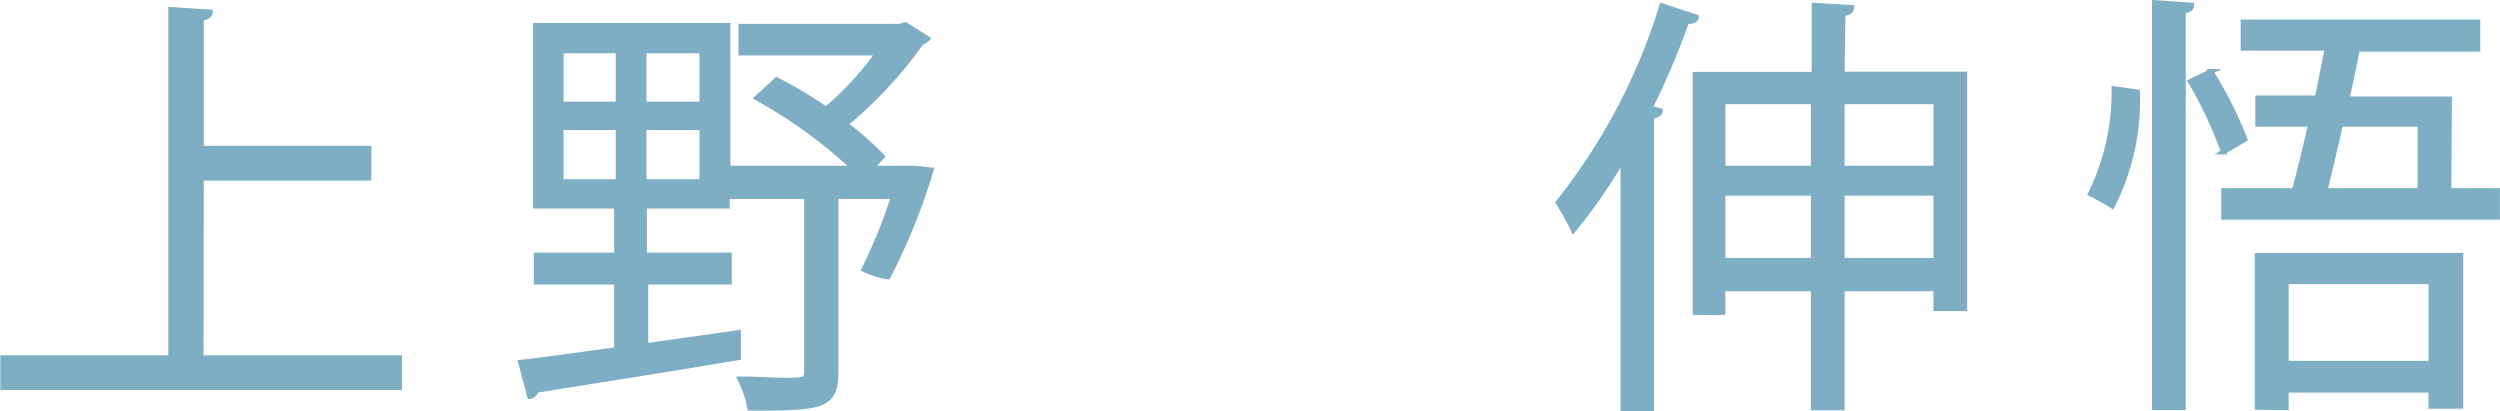 <svg id="レイヤー_1" data-name="レイヤー 1" xmlns="http://www.w3.org/2000/svg" viewBox="0 0 126.05 20.74">
  <defs>
    <style>
      .cls-1 {
        isolation: isolate;
      }

      .cls-2 {
        fill: #7eaec3;
        stroke: #7eaec3;
        stroke-miterlimit: 10;
        stroke-width: 0.25px;
      }
    </style>
  </defs>
  <g id="大西_正実" data-name="大西 正実" class="cls-1">
    <g class="cls-1">
      <path class="cls-2" d="M194.37,428.56h10v1.5h-20v-1.5h8.47V411l2,.13c0,.15-.15.26-.46.31V418h8.45v1.5h-8.45Z" transform="translate(-184.23 -410.52)"/>
      <path class="cls-2" d="M230.36,419l.82.09a31.08,31.08,0,0,1-2.18,5.39,4,4,0,0,1-1.21-.38,26.71,26.71,0,0,0,1.49-3.67h-2.9v8.85c0,1.78-.77,1.82-4.34,1.82a5.56,5.56,0,0,0-.5-1.47c.88,0,1.67.06,2.22.06,1,0,1.14,0,1.14-.46v-8.8h-4v.48h-4.18v2.47H221v1.36h-4.21v3.21l4.67-.66,0,1.26c-3.76.64-7.74,1.25-10.19,1.65a.42.42,0,0,1-.33.31l-.46-1.72c1.3-.15,3-.39,4.84-.64v-3.41h-4.05v-1.36h4.05v-2.47h-4.09V411.8h9.7V419h6.34a24.31,24.31,0,0,0-4.88-3.54l1-.92a22.42,22.42,0,0,1,2.49,1.49,16.15,16.15,0,0,0,2.62-2.84h-6.91v-1.34h8l.29-.09,1.12.71a.81.81,0,0,1-.31.19,21,21,0,0,1-3.83,4.12,15.31,15.31,0,0,1,1.85,1.63l-.55.59h1.89Zm-17.84-5.92v2.69h2.88v-2.69Zm0,3.87v2.73h2.88v-2.73Zm7.1-1.18v-2.69H216.7v2.69Zm0,3.91v-2.73H216.7v2.73Z" transform="translate(-184.23 -410.52)"/>
      <path class="cls-2" d="M266.06,418.51a26.27,26.27,0,0,1-2.5,3.61,12.57,12.57,0,0,0-.77-1.39,30,30,0,0,0,5.23-9.92l1.74.57c0,.15-.22.24-.48.22a41.59,41.59,0,0,1-1.85,4.36l.51.15c0,.13-.16.24-.44.29v14.74h-1.44Zm11.05-4.25h6.18v11.82h-1.45v-1h-4.73v6h-1.45v-6H271.1v1.19h-1.4v-12h6v-3.48l1.89.11c0,.16-.13.27-.44.31Zm-1.45,1.39H271.1V419h4.56Zm-4.56,8h4.56v-3.39H271.1Zm10.74-8h-4.73V419h4.73Zm-4.73,8h4.73v-3.39h-4.73Z" transform="translate(-184.23 -410.52)"/>
      <path class="cls-2" d="M292,415.16a11.75,11.75,0,0,1-1.27,5.75,11.24,11.24,0,0,0-1.1-.62,11.55,11.55,0,0,0,1.19-5.3Zm.86-4.51,1.87.13c0,.16-.13.27-.42.29v20h-1.45Zm2.84,3.48a20.19,20.19,0,0,1,1.72,3.41l-1.08.64a20.51,20.51,0,0,0-1.67-3.55Zm12,6h2.45v1.34h-13.8v-1.34h3.56c.27-1,.55-2.14.82-3.35h-2.66v-1.32h3l.5-2.51h-4.24v-1.32h11.83V413h-6.07c-.15.77-.33,1.63-.53,2.51h5.17Zm-9.66,10.93v-7.66h10.26V431h-1.5v-.81h-7.3v.88Zm8.76-6.34h-7.3v4.12h7.3Zm-.55-7.94h-4c-.29,1.21-.55,2.38-.8,3.35h4.8Z" transform="translate(-184.23 -410.52)"/>
    </g>
  </g>
</svg>
